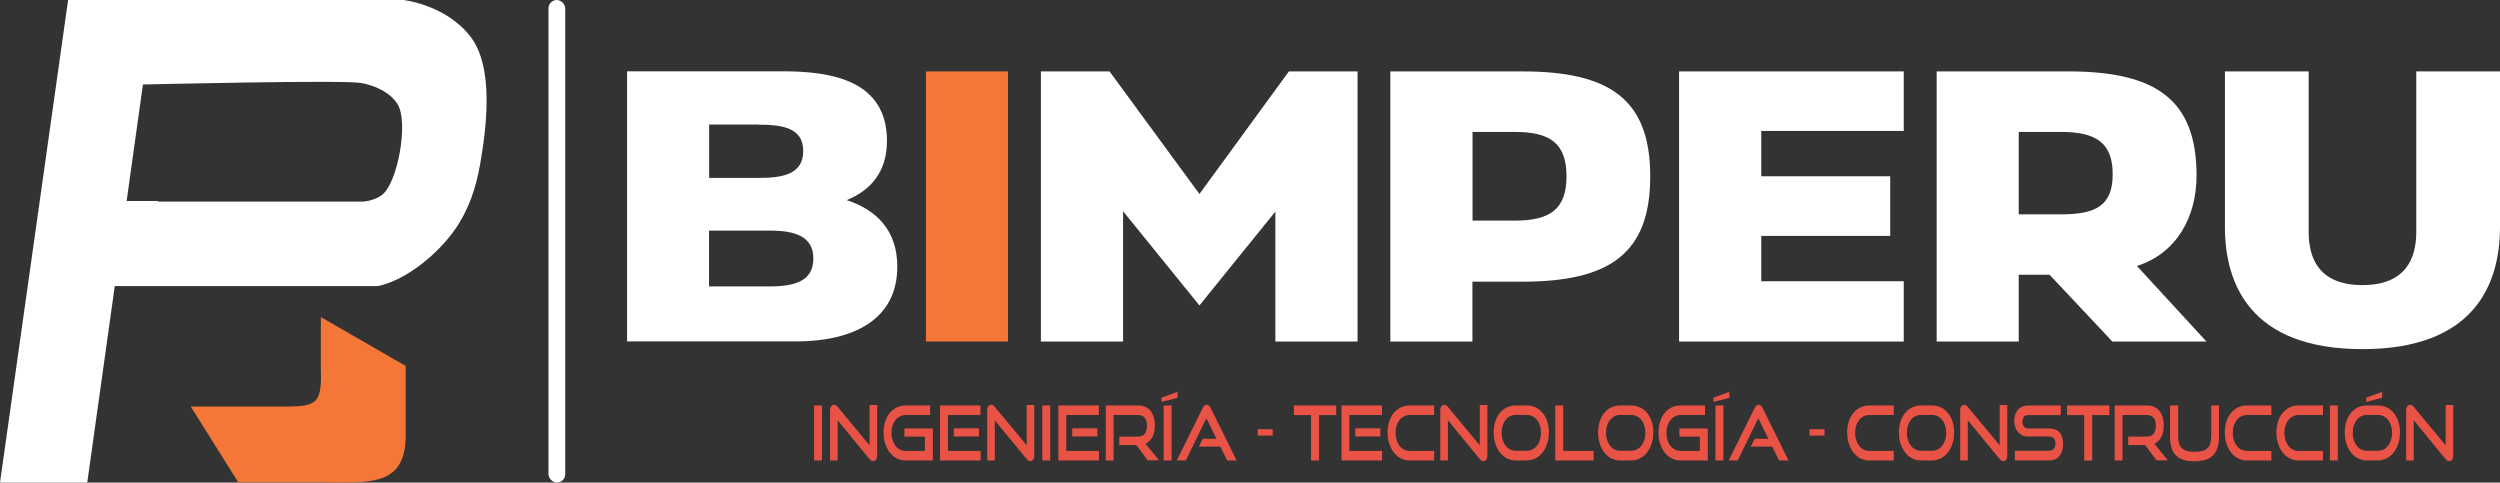 <?xml version="1.0" encoding="UTF-8"?>
<svg id="Capa_2" data-name="Capa 2" xmlns="http://www.w3.org/2000/svg" viewBox="0 0 227.21 43.86">
  <rect x="0" y="0" width="227.21" height="43.86" fill="#333333" stroke="none"/>
  <defs>
    <style>
      .cls-1, .cls-2, .cls-3, .cls-4, .cls-5 {
        stroke-width: 0px;
      }

      .cls-1, .cls-3 {
        fill: #fff;
      }

      .cls-1, .cls-4 {
        fill-rule: evenodd;
      }

      .cls-2, .cls-4 {
        fill: #f47738;
      }

      .cls-5 {
        fill: #e95346;
      }
    </style>
  </defs>
  <g id="Capa_1-2" data-name="Capa 1">
    <g>
      <path class="cls-5" d="M222.27,41.72c.1.12.21.19.33.19.21,0,.36-.19.36-.52v-4.58h-.69v3.66l-2.91-3.5c-.11-.13-.2-.18-.31-.18-.23,0-.37.2-.37.52v4.54h.69v-3.66l2.9,3.54ZM216.5,36.15v-.54l-1.45.53v.39l1.45-.38ZM215.1,40.97c-.74,0-1.28-.7-1.28-1.64s.54-1.62,1.28-1.62h1c.76,0,1.3.67,1.3,1.62s-.54,1.64-1.3,1.64h-1ZM216.1,41.85c1.17,0,2.02-1.1,2.02-2.55s-.83-2.45-2.02-2.45h-1c-1.15,0-2,.98-2,2.45s.85,2.55,2,2.55h1ZM212.47,41.85v-5h-.72v5h.72ZM211.12,41.85v-.87h-2.23c-.74,0-1.28-.7-1.28-1.64s.54-1.62,1.28-1.62h2.23v-.87h-2.23c-1.15,0-2,.98-2,2.45s.85,2.55,2,2.55h2.23ZM206.43,41.85v-.87h-2.23c-.74,0-1.28-.7-1.28-1.64s.54-1.62,1.28-1.62h2.23v-.87h-2.23c-1.15,0-2,.98-2,2.45s.85,2.55,2,2.55h2.23ZM200.96,39.64c0,1-.37,1.42-1.5,1.42s-1.5-.41-1.5-1.42v-2.79h-.74v2.79c0,1.55.63,2.28,2.22,2.28s2.23-.73,2.23-2.28v-2.79h-.7v2.79ZM197.04,41.85l-1.24-1.52c.53-.25.85-.83.85-1.66,0-1.11-.56-1.82-1.5-1.82h-2.96v5h.71v-4.13h2.24c.49,0,.79.32.79.96s-.27,1-.79,1h-1.72v.77h1.54l1.04,1.39h1.02ZM190.15,41.85v-4.13h1.56v-.87h-3.85v.87h1.56v4.13h.72ZM186.22,41.85c.86,0,1.28-.63,1.28-1.47,0-.97-.45-1.44-1.28-1.44h-1.89c-.32,0-.52-.23-.52-.61s.19-.61.52-.61h2.96v-.87h-2.96c-.82,0-1.27.6-1.27,1.4s.48,1.42,1.26,1.42h1.89c.39,0,.6.22.6.65,0,.39-.22.65-.6.65h-3.09v.87h3.09ZM181.74,41.72c.1.12.21.19.33.19.21,0,.36-.19.36-.52v-4.58h-.69v3.66l-2.91-3.5c-.11-.13-.2-.18-.31-.18-.23,0-.37.2-.37.52v4.54h.69v-3.66l2.9,3.54ZM174.58,40.97c-.74,0-1.28-.7-1.28-1.64s.54-1.62,1.28-1.62h1c.76,0,1.3.67,1.3,1.62s-.54,1.64-1.3,1.64h-1ZM175.58,41.85c1.17,0,2.02-1.1,2.02-2.55s-.83-2.45-2.02-2.45h-1c-1.15,0-2,.98-2,2.45s.85,2.55,2,2.55h1ZM172.11,41.85v-.87h-2.23c-.74,0-1.28-.7-1.28-1.64s.54-1.62,1.28-1.62h2.23v-.87h-2.23c-1.15,0-2,.98-2,2.45s.85,2.55,2,2.55h2.23ZM165.82,39.59v-.58h-1.36v.58h1.36ZM162.55,41.85l-2.37-4.79c-.09-.17-.19-.28-.35-.28s-.27.11-.35.28l-2.37,4.79h.82l1.87-3.84.92,1.87h-1.26l-.34.71h1.95l.62,1.26h.87ZM157.17,36.15v-.54l-1.45.53v.39l1.45-.38ZM156.63,41.85v-5h-.72v5h.72ZM155.21,41.85v-2.91h-2.58v.74h1.86v1.3h-1.76c-.74,0-1.28-.7-1.28-1.64s.54-1.62,1.28-1.62h2.23v-.87h-2.23c-1.15,0-2,.98-2,2.45s.85,2.55,2,2.55h2.49ZM147.24,40.97c-.74,0-1.28-.7-1.28-1.64s.54-1.62,1.28-1.62h1c.76,0,1.3.67,1.3,1.62s-.54,1.64-1.3,1.64h-1ZM148.24,41.85c1.17,0,2.02-1.1,2.02-2.55s-.83-2.45-2.02-2.45h-1c-1.15,0-2,.98-2,2.45s.85,2.55,2,2.55h1ZM144.84,41.85v-.87h-2.77v-4.13h-.72v5h3.49ZM137.75,40.97c-.74,0-1.28-.7-1.28-1.64s.54-1.62,1.28-1.62h1c.76,0,1.3.67,1.3,1.62s-.54,1.64-1.3,1.64h-1ZM138.75,41.85c1.17,0,2.02-1.1,2.02-2.55s-.83-2.45-2.02-2.45h-1c-1.15,0-2,.98-2,2.45s.85,2.55,2,2.55h1ZM134.49,41.72c.1.12.21.19.33.19.21,0,.36-.19.36-.52v-4.58h-.69v3.66l-2.91-3.5c-.11-.13-.2-.18-.31-.18-.23,0-.37.2-.37.52v4.54h.69v-3.66l2.9,3.54ZM130.34,41.85v-.87h-2.23c-.74,0-1.28-.7-1.28-1.64s.54-1.62,1.28-1.62h2.23v-.87h-2.23c-1.15,0-2,.98-2,2.45s.85,2.55,2,2.55h2.23ZM125.45,39.67v-.74h-2.28v.74h2.28ZM125.61,41.85v-.87h-2.97v-3.26h2.96v-.87h-3.68v5h3.68ZM119.88,41.85v-4.13h1.56v-.87h-3.85v.87h1.56v4.13h.72ZM115.67,39.59v-.58h-1.36v.58h1.36ZM112.39,41.85l-2.37-4.79c-.08-.17-.19-.28-.35-.28s-.27.11-.35.28l-2.37,4.79h.82l1.87-3.84.92,1.87h-1.26l-.34.71h1.95l.62,1.26h.87ZM107.02,36.15v-.54l-1.45.53v.39l1.45-.38ZM106.48,41.85v-5h-.72v5h.72ZM105.35,41.85l-1.24-1.52c.53-.25.85-.83.85-1.66,0-1.11-.56-1.82-1.5-1.82h-2.96v5h.71v-4.13h2.24c.49,0,.79.32.79.96s-.27,1-.79,1h-1.72v.77h1.54l1.04,1.39h1.02ZM99.73,39.67v-.74h-2.28v.74h2.28ZM99.88,41.85v-.87h-2.97v-3.26h2.96v-.87h-3.68v5h3.68ZM95.45,41.85v-5h-.72v5h.72ZM93.31,41.72c.1.12.21.19.33.19.21,0,.36-.19.36-.52v-4.58h-.69v3.66l-2.91-3.5c-.11-.13-.2-.18-.31-.18-.23,0-.37.2-.37.52v4.54h.69v-3.66l2.9,3.54ZM88.97,39.67v-.74h-2.28v.74h2.28ZM89.12,41.85v-.87h-2.97v-3.26h2.96v-.87h-3.68v5h3.68ZM84.78,41.85v-2.91h-2.58v.74h1.86v1.3h-1.76c-.74,0-1.28-.7-1.28-1.64s.54-1.62,1.28-1.62h2.23v-.87h-2.23c-1.15,0-2,.98-2,2.45s.85,2.55,2,2.55h2.49ZM79.03,41.72c.1.12.21.19.33.19.21,0,.36-.19.36-.52v-4.58h-.69v3.66l-2.91-3.5c-.11-.13-.2-.18-.31-.18-.23,0-.37.2-.37.52v4.54h.69v-3.66l2.9,3.54ZM74.71,41.85v-5h-.72v5h.72Z"/>
      <path class="cls-1" d="M10.44,25.95v.05s23.92,0,23.92,0c2.62-.56,5.45-2.96,6.96-5.1,1.29-1.84,1.94-3.82,2.32-6,.58-3.33,1.27-8.81-.89-11.58C40.53.43,36.67,0,36.67,0H6.19L0,43.86h7.93l2.5-17.86s-.01-.03-.01-.05h.02ZM11.51,18.26l1.48-10.58s18.19-.43,19.81-.14c1.17.2,2.64.8,3.34,1.94,1.02,1.67-.02,7.3-1.49,8.29-.78.52-1.64.55-1.64.55H14.37v-.05h-2.85Z"/>
      <path class="cls-4" d="M21.65,43.83h7.06c4.68,0,8.16.58,8.16-4.28v-6.29l-7.71-4.44v4.78c.13,3.37-.58,3.35-3.86,3.35h-7.96l4.31,6.88Z"/>
      <path class="cls-3" d="M70.04,20.96c2.2,0,3.88.53,3.88,2.52s-1.53,2.55-3.96,2.55h-5.52v-5.07h5.6ZM68.89,11.33c2.16,0,4.11.25,4.11,2.39s-1.9,2.45-4.07,2.45h-4.48v-4.85h4.44ZM76.95,18.19c2.16-.88,3.66-2.55,3.66-5.38,0-5.51-5.04-6.33-9.48-6.33h-14.14v24.55h15.34c5,0,9.22-1.83,9.22-6.8,0-3.3-1.9-5.16-4.59-6.04Z"/>
      <rect class="cls-2" x="84.15" y="6.49" width="7.46" height="24.55"/>
      <polygon class="cls-3" points="94.6 6.49 94.6 31.04 102.07 31.04 102.07 19.2 109.01 27.76 115.91 19.23 115.91 31.04 123.38 31.04 123.38 6.49 117.14 6.49 109.01 17.63 100.84 6.49 94.6 6.49"/>
      <path class="cls-3" d="M137.67,11.99c3.17,0,4.7,1.01,4.7,4.03s-1.53,4.03-4.7,4.03h-3.84v-8.06h3.84ZM126.36,31.04h7.46v-5.44h4.52c7.95,0,11.64-2.55,11.64-9.57s-3.69-9.54-11.64-9.54h-11.98v24.55Z"/>
      <polygon class="cls-3" points="152.6 31.04 173.02 31.04 173.02 25.56 160.07 25.56 160.07 21.44 171.79 21.44 171.79 16.02 160.07 16.02 160.07 11.9 173.02 11.9 173.02 6.49 152.6 6.49 152.6 31.04"/>
      <path class="cls-3" d="M187.31,11.99c3.17,0,4.7.98,4.7,3.84s-1.53,3.65-4.7,3.65h-3.84v-7.49h3.84ZM194.22,24.17c3.62-1.16,5.41-4.47,5.41-8.21,0-6.8-3.55-9.47-11.64-9.47h-11.98v24.55h7.46v-6.07h2.8l5.71,6.07h8.55l-6.31-6.86Z"/>
      <path class="cls-3" d="M219.6,21.09c0,2.36-.93,4.82-4.89,4.82s-4.89-2.45-4.89-4.82V6.49h-7.61v14.13c0,5.19,2.31,11.11,12.5,11.11s12.5-5.92,12.5-11.11V6.49h-7.61v14.6Z"/>
      <rect class="cls-3" x="49.85" y="0" width="1.52" height="43.86" rx=".76" ry=".76"/>
    </g>
  </g>
</svg>